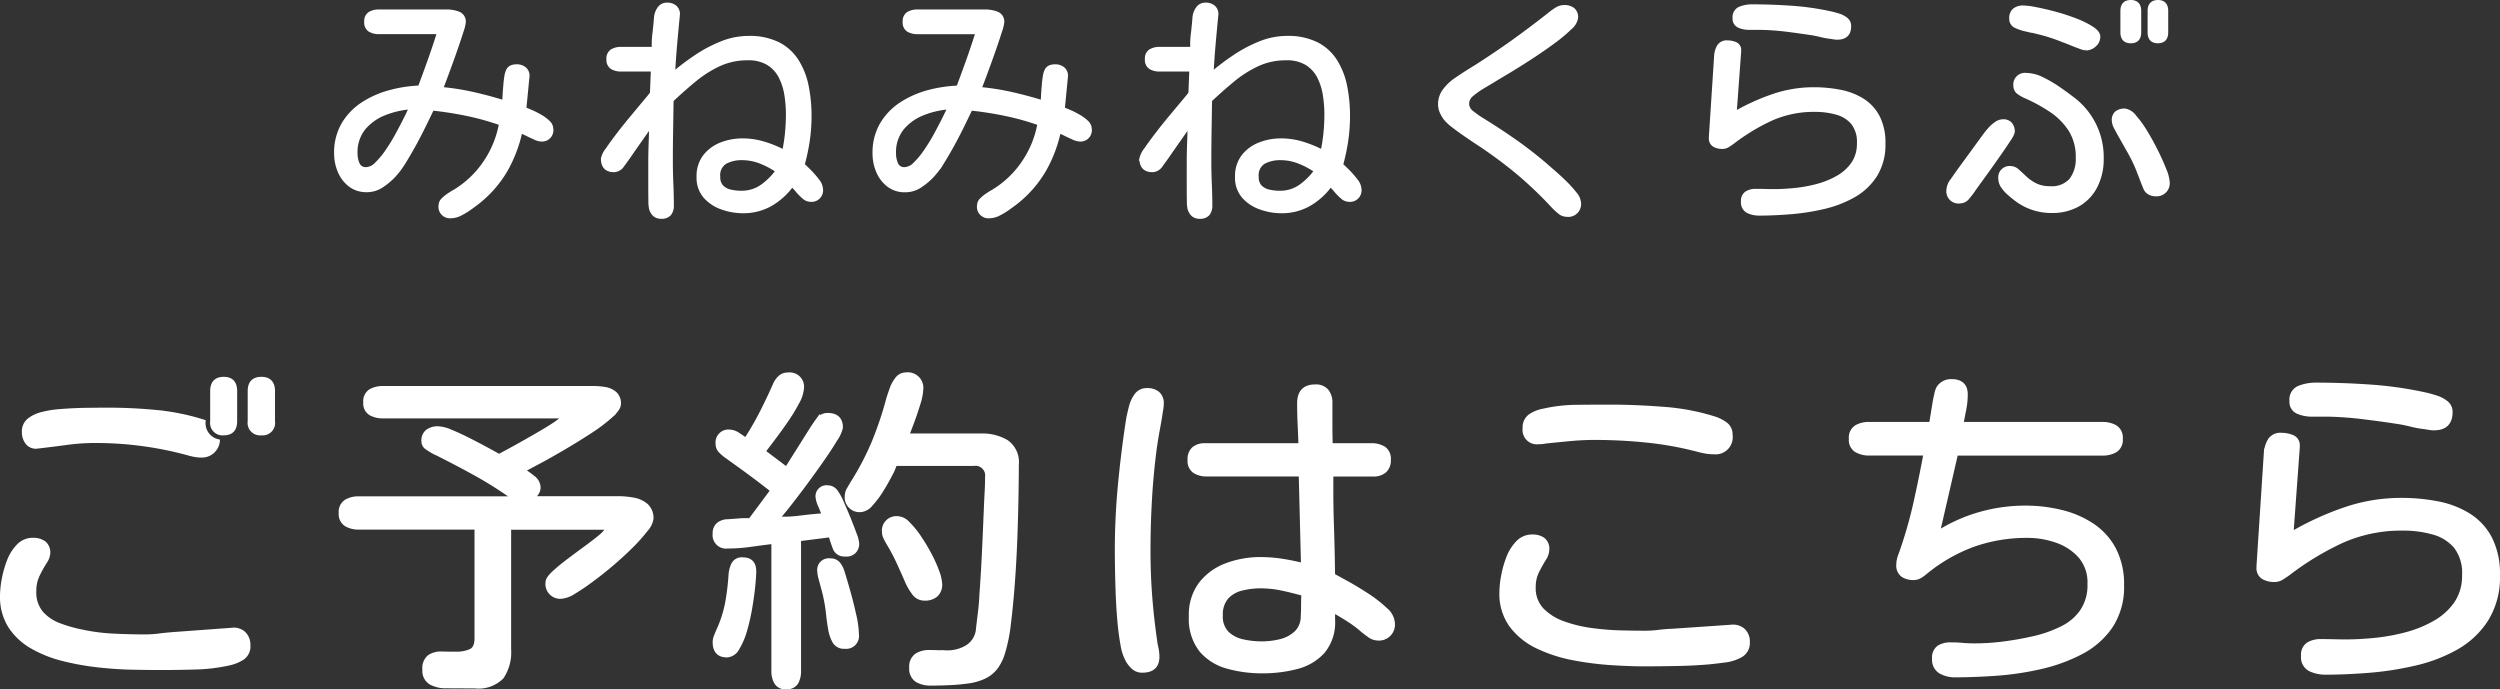 <svg xmlns="http://www.w3.org/2000/svg" width="183.855" height="50.69" viewBox="0 0 183.855 50.69">
  <rect x="0" y="0" width="183.855" height="50.69" fill="#333333" stroke="none"/>
  <g id="グループ_1621" data-name="グループ 1621" transform="translate(-1159.939 -6904.021)">
    <path id="パス_4246" data-name="パス 4246" d="M19.9-16.675a.766.766,0,0,1-.854-.879v-2.222q0-.9.854-.9.83,0,.83.9v2.222Q20.728-16.675,19.9-16.675Zm2.759,0a.766.766,0,0,1-.854-.879v-2.222q0-.9.854-.9t.854.9v2.222A.766.766,0,0,1,22.656-16.675Zm-4.419,1.636a2.672,2.672,0,0,1-.5-.049,4.989,4.989,0,0,1-.5-.122,25.831,25.831,0,0,0-6.812-.9,15.44,15.44,0,0,0-2.112.146Q7.251-15.82,6.2-15.7a.779.779,0,0,1-.745-.281,1.217,1.217,0,0,1-.256-.769,1.058,1.058,0,0,1,.366-.879,2.479,2.479,0,0,1,.879-.439,7.726,7.726,0,0,1,1.514-.244q.928-.073,1.868-.085t1.55-.012q1.758,0,3.552.171a16.6,16.6,0,0,1,3.479.708,1.366,1.366,0,0,0,1.05,1.44A1.176,1.176,0,0,1,18.237-15.039ZM15.283.586q-.9,0-2.112-.024T10.645.391A19.153,19.153,0,0,1,8.069-.073,8.823,8.823,0,0,1,5.8-.977a4.692,4.692,0,0,1-1.611-1.5,4.043,4.043,0,0,1-.6-2.258,6.82,6.82,0,0,1,.122-1.172,7.478,7.478,0,0,1,.378-1.355,3.246,3.246,0,0,1,.7-1.123,1.441,1.441,0,0,1,1.074-.452,1.319,1.319,0,0,1,.818.232.905.905,0,0,1,.305.769,1.329,1.329,0,0,1-.256.647,9.5,9.5,0,0,0-.513.928,2.663,2.663,0,0,0-.256,1.184A2.364,2.364,0,0,0,6.47-3.467a3.251,3.251,0,0,0,1.306.891A10.1,10.1,0,0,0,9.424-2.1a14.282,14.282,0,0,0,2.295.305q1.172.061,2.295.061A8.266,8.266,0,0,0,15.1-1.794q.452-.061,1.062-.11l4.321-.317a1.086,1.086,0,0,1,.891.269,1.163,1.163,0,0,1,.33.879,1.014,1.014,0,0,1-.427.916,2.916,2.916,0,0,1-.964.4,12.762,12.762,0,0,1-2.5.305Q16.479.586,15.283.586ZM36.216,1.929a2.255,2.255,0,0,1-1.086-.256,1,1,0,0,1-.476-.964,1.068,1.068,0,0,1,.366-.952,1.551,1.551,0,0,1,.916-.232q.549.012,1.086.012a2.506,2.506,0,0,0,1.025-.2q.439-.2.439-.928V-9.741H29.819a1.784,1.784,0,0,1-.928-.232.9.9,0,0,1-.391-.842.9.9,0,0,1,.391-.842,1.784,1.784,0,0,1,.928-.232H41.27a28.948,28.948,0,0,0-2.917-1.843q-1.526-.842-3.064-1.6a5.322,5.322,0,0,1-.464-.293.538.538,0,0,1-.244-.464.841.841,0,0,1,.305-.732,1.283,1.283,0,0,1,.769-.22,2.777,2.777,0,0,1,.964.256q.623.256,1.318.61t1.306.684q.61.33.9.5.122-.073.623-.342t1.172-.647q.671-.378,1.318-.757t1.074-.671q.427-.293.427-.391,0-.122-.171-.122H31.6a1.794,1.794,0,0,1-.916-.22.851.851,0,0,1-.378-.806.877.877,0,0,1,.378-.83A1.794,1.794,0,0,1,31.6-20H47.1a4.979,4.979,0,0,1,.842.073,1.437,1.437,0,0,1,.72.33.968.968,0,0,1,.293.769q0,.342-.623.9a12.549,12.549,0,0,1-1.587,1.184q-.964.623-1.965,1.208t-1.807,1.013q-.806.427-1.074.574a6.289,6.289,0,0,1,.72.513.954.954,0,0,1,.427.732.767.767,0,0,1-.146.452,1.571,1.571,0,0,1-.342.354h6.372a6.274,6.274,0,0,1,1.074.1,1.968,1.968,0,0,1,.952.427,1.221,1.221,0,0,1,.391.989,1.575,1.575,0,0,1-.4.793A12.261,12.261,0,0,1,49.9-8.411q-.647.647-1.416,1.306T46.97-5.9A15.163,15.163,0,0,1,45.64-5a2.03,2.03,0,0,1-.879.342.939.939,0,0,1-1.05-1.074q0-.244.439-.659a13.012,13.012,0,0,1,1.086-.9q.647-.488,1.282-.952t1.074-.83q.439-.366.439-.537,0-.122-.171-.122H40.879v8.96a3.237,3.237,0,0,1-.537,2.026,2.4,2.4,0,0,1-1.978.684Zm35.654-.2a1.854,1.854,0,0,1-1.013-.256,1,1,0,0,1-.4-.916,1,1,0,0,1,.378-.891A1.684,1.684,0,0,1,71.8-.586q.293,0,.6.012t.6.012a2.8,2.8,0,0,0,1.575-.4,1.717,1.717,0,0,0,.793-1.379q.073-.61.146-1.208t.1-1.208q.122-1.685.2-3.381t.146-3.406q.024-.488.049-.964t.024-.94a.863.863,0,0,0-.977-.977H69.258a3.978,3.978,0,0,1-.33.769q-.281.549-.659,1.16a6.506,6.506,0,0,1-.781,1.038,1.093,1.093,0,0,1-.72.427.939.939,0,0,1-1.05-1.074.979.979,0,0,1,.159-.488q.159-.269.256-.439A19.926,19.926,0,0,0,67.7-16.028a26.023,26.023,0,0,0,1.074-3.21q.1-.317.244-.72a2.491,2.491,0,0,1,.4-.72A.8.8,0,0,1,70.063-21a.993.993,0,0,1,1.123,1.123,3.924,3.924,0,0,1-.208,1.025q-.208.684-.452,1.343t-.391,1h5.469a3.488,3.488,0,0,1,1.855.464,1.814,1.814,0,0,1,.757,1.685q0,.854-.024,2.271T78.108-9q-.061,1.672-.183,3.32t-.293,3.015a11.725,11.725,0,0,1-.439,2.173,3.524,3.524,0,0,1-.525,1.05,2.326,2.326,0,0,1-.916.708,4.069,4.069,0,0,1-1.184.317,14.366,14.366,0,0,1-1.453.122Q72.383,1.733,71.87,1.733ZM61.25,2a.761.761,0,0,1-.732-.354,1.665,1.665,0,0,1-.2-.818V-8.691q-.83.1-1.685.22a11.9,11.9,0,0,1-1.685.122A.842.842,0,0,1,56-9.3a.821.821,0,0,1,.256-.659,1.1,1.1,0,0,1,.671-.244q.415-.024.854-.061a5.716,5.716,0,0,1,.83-.012l1.636-2.2q-.83-.659-1.66-1.27T56.9-14.966a3.471,3.471,0,0,1-.464-.391.731.731,0,0,1-.22-.537.8.8,0,0,1,.9-.9,1.166,1.166,0,0,1,.61.22q.342.22.562.391a22.194,22.194,0,0,0,1.147-1.978q.513-1,.977-2.051a1.663,1.663,0,0,1,.378-.562.868.868,0,0,1,.623-.22.9.9,0,0,1,1,1.025,2.472,2.472,0,0,1-.342,1.025,12.594,12.594,0,0,1-.842,1.379q-.5.72-.964,1.331t-.684.9L61.3-14.038v-.024l.024-.024v-.024l1.782-2.832q.2-.317.476-.7a.86.86,0,0,1,.72-.378q.977,0,.977.928a2.524,2.524,0,0,1-.4.867q-.4.671-1.025,1.563t-1.294,1.794q-.671.9-1.208,1.575t-.757.891a9.2,9.2,0,0,0,1.709-.073q1-.122,1.733-.171-.073-.2-.269-.671a2.172,2.172,0,0,1-.2-.647.658.658,0,0,1,.757-.732.722.722,0,0,1,.61.354,3.617,3.617,0,0,1,.366.647l.269.623q.2.452.4.964t.354.928a2.139,2.139,0,0,1,.146.562.766.766,0,0,1-.879.854.738.738,0,0,1-.769-.488q-.183-.488-.305-.928L62.2-8.887V.83a1.648,1.648,0,0,1-.2.83A.8.8,0,0,1,61.25,2ZM71.431-4.517a.942.942,0,0,1-.793-.415,4.247,4.247,0,0,1-.476-.806q-.317-.732-.647-1.453a13.639,13.639,0,0,0-.745-1.4q-.1-.171-.208-.391a.931.931,0,0,1-.11-.415.917.917,0,0,1,1.05-1.025,1.121,1.121,0,0,1,.72.391,6.434,6.434,0,0,1,.818,1,13.35,13.35,0,0,1,.769,1.282,9.574,9.574,0,0,1,.562,1.257,2.958,2.958,0,0,1,.208.9,1.017,1.017,0,0,1-.305.806A1.231,1.231,0,0,1,71.431-4.517ZM56.9-.342q-.9,0-.9-.977a1.147,1.147,0,0,1,.085-.415q.085-.22.159-.391a8.941,8.941,0,0,0,.671-2.063,18.08,18.08,0,0,0,.256-2.136,2.066,2.066,0,0,1,.22-.757.7.7,0,0,1,.684-.317q.83,0,.83.879,0,.342-.073,1.074t-.22,1.6a14.566,14.566,0,0,1-.378,1.66,5.26,5.26,0,0,1-.562,1.318A.928.928,0,0,1,56.9-.342Zm8.643-.635a.785.785,0,0,1-.757-.415,2.8,2.8,0,0,1-.293-.879q-.1-.562-.159-1.147a10.535,10.535,0,0,0-.183-1.147Q64.106-4.81,64-5.2t-.208-.769a2.518,2.518,0,0,1-.1-.574.7.7,0,0,1,.806-.781.725.725,0,0,1,.6.256,1.666,1.666,0,0,1,.305.6q.171.537.415,1.4t.439,1.746a6.924,6.924,0,0,1,.2,1.44A.8.8,0,0,1,65.547-.977ZM96.294.83A9.387,9.387,0,0,1,93.706.488,3.867,3.867,0,0,1,91.765-.732a3.744,3.744,0,0,1-.745-2.49,3.745,3.745,0,0,1,.732-2.393,4.289,4.289,0,0,1,1.9-1.367,7.033,7.033,0,0,1,2.49-.439,10.343,10.343,0,0,1,1.575.122q.793.122,1.55.317L99.1-13.647H92.192a1.656,1.656,0,0,1-.9-.232.918.918,0,0,1-.366-.842,1.01,1.01,0,0,1,.305-.818,1.27,1.27,0,0,1,.842-.256h7.007q-.024-.781-.061-1.55t-.037-1.526q0-1.245,1.172-1.245a1.039,1.039,0,0,1,.854.33,1.369,1.369,0,0,1,.269.891v1.538q0,.781.024,1.563h2.979a1.7,1.7,0,0,1,.928.232.918.918,0,0,1,.366.842,1.017,1.017,0,0,1-.305.806,1.231,1.231,0,0,1-.842.269h-3.076q-.024,1.855.037,3.711t.085,3.711q.317.171,1.025.562t1.489.9a9.343,9.343,0,0,1,1.331,1.038,1.438,1.438,0,0,1,.549.964,1.025,1.025,0,0,1-1.147,1.172,1.093,1.093,0,0,1-.61-.244q-.342-.244-.537-.415a8.742,8.742,0,0,0-1.013-.745q-.525-.33-1.086-.647v.684A3.346,3.346,0,0,1,100.713-.6,3.9,3.9,0,0,1,98.772.525,9.891,9.891,0,0,1,96.294.83ZM87.456.781a.946.946,0,0,1-.635-.208,2.181,2.181,0,0,1-.439-.525,3.508,3.508,0,0,1-.391-1.184q-.146-.793-.232-1.794t-.122-2.014q-.037-1.013-.049-1.843t-.012-1.294q0-2.393.232-4.834t.6-4.81q.073-.391.2-.879a2.424,2.424,0,0,1,.4-.867.93.93,0,0,1,.793-.378,1.181,1.181,0,0,1,.781.244.93.93,0,0,1,.293.757q0,.1-.012.22t-.037.244q-.1.684-.232,1.392t-.232,1.416q-.244,1.855-.354,3.76T87.9-8.032q0,1.782.134,3.467t.4,3.467a3.34,3.34,0,0,1,.085.415,2.991,2.991,0,0,1,.037.439Q88.555.781,87.456.781Zm8.765-2a5.926,5.926,0,0,0,1.343-.159,2.6,2.6,0,0,0,1.172-.6,1.661,1.661,0,0,0,.513-1.245q.024-.415.024-.83t.024-.806q-.757-.22-1.562-.391a7.633,7.633,0,0,0-1.587-.171,5.67,5.67,0,0,0-1.4.171,2.188,2.188,0,0,0-1.1.635,1.914,1.914,0,0,0-.427,1.343,1.726,1.726,0,0,0,.452,1.294,2.357,2.357,0,0,0,1.147.6A6.294,6.294,0,0,0,96.221-1.221Zm33.237-14.062a3.342,3.342,0,0,1-.574-.049q-.281-.049-.549-.122a24.623,24.623,0,0,0-3.76-.684,37.543,37.543,0,0,0-3.833-.2q-.9,0-1.819.085t-1.843.183a1.546,1.546,0,0,1-.232.037q-.134.012-.256.012a.906.906,0,0,1-1.025-1.025,1.014,1.014,0,0,1,.427-.916,2.574,2.574,0,0,1,.964-.378,11.391,11.391,0,0,1,2.441-.281q1.27-.012,2.466-.012,1.831,0,3.894.159a16.369,16.369,0,0,1,3.8.72,2.731,2.731,0,0,1,.793.415.921.921,0,0,1,.354.781A1.111,1.111,0,0,1,129.458-15.283ZM124.429.317q-1.05,0-2.429-.085a22.826,22.826,0,0,1-2.808-.354,10.754,10.754,0,0,1-2.637-.842,5.221,5.221,0,0,1-1.953-1.55,3.95,3.95,0,0,1-.745-2.466,6.82,6.82,0,0,1,.122-1.172,7.479,7.479,0,0,1,.378-1.355,3.246,3.246,0,0,1,.7-1.123,1.441,1.441,0,0,1,1.074-.452,1.327,1.327,0,0,1,.793.22.87.87,0,0,1,.305.757,1.343,1.343,0,0,1-.244.684q-.244.391-.5.9a2.586,2.586,0,0,0-.256,1.172,2.3,2.3,0,0,0,.61,1.66,4.093,4.093,0,0,0,1.587.989,9.909,9.909,0,0,0,2.087.5,19.944,19.944,0,0,0,2.124.171q1.013.024,1.7.024a7.983,7.983,0,0,0,1.074-.061q.439-.061,1.05-.085l4.272-.293a1.147,1.147,0,0,1,.9.256,1.1,1.1,0,0,1,.342.867,1.035,1.035,0,0,1-.513.977,3.154,3.154,0,0,1-1.172.378q-.659.085-1.147.134-1.172.1-2.356.122T124.429.317Zm22.788.806a2.105,2.105,0,0,1-1.074-.269,1.006,1.006,0,0,1-.464-.952.912.912,0,0,1,.342-.83,1.6,1.6,0,0,1,.879-.22q.439,0,.867.037t.867.037a17,17,0,0,0,2.307-.159q1.16-.159,2.283-.427a9.186,9.186,0,0,0,1.929-.72,3.785,3.785,0,0,0,1.416-1.233,3.414,3.414,0,0,0,.537-1.978,2.955,2.955,0,0,0-.684-2.039A4.067,4.067,0,0,0,154.7-8.765a6.373,6.373,0,0,0-2.136-.366,11.76,11.76,0,0,0-3.967.647,12.164,12.164,0,0,0-3.5,1.99,3.423,3.423,0,0,1-.427.317.92.92,0,0,1-.5.146,1.384,1.384,0,0,1-.806-.22.855.855,0,0,1-.317-.757,1.855,1.855,0,0,1,.122-.647q.122-.33.22-.623a32.676,32.676,0,0,0,.952-3.43q.391-1.77.708-3.479h-4.15a1.851,1.851,0,0,1-.94-.232.888.888,0,0,1-.4-.842.923.923,0,0,1,.391-.867,1.834,1.834,0,0,1,.952-.232h4.565v-.073q.024-.122.085-.5l.134-.83q.073-.452.159-.806A1.467,1.467,0,0,1,146-20.02a1.1,1.1,0,0,1,.952-.488q1.05,0,1.05.977a5.714,5.714,0,0,1-.11,1.1q-.11.562-.208,1.074h10.376a1.834,1.834,0,0,1,.952.232.923.923,0,0,1,.391.867.9.9,0,0,1-.391.842,1.834,1.834,0,0,1-.952.232H147.29l-1.343,5.835a11.771,11.771,0,0,1,3.1-1.392,12.2,12.2,0,0,1,3.345-.464,10.98,10.98,0,0,1,2.649.317,7.14,7.14,0,0,1,2.283.989,4.857,4.857,0,0,1,1.587,1.758,5.516,5.516,0,0,1,.586,2.649,5.2,5.2,0,0,1-.83,3.015,5.989,5.989,0,0,1-2.209,1.929A12.278,12.278,0,0,1,153.442.537a21.567,21.567,0,0,1-3.259.476Q148.56,1.123,147.217,1.123Zm35.215-18.164a2.193,2.193,0,0,1-.378-.037q-.208-.037-.4-.061a6.8,6.8,0,0,1-.854-.159q-.439-.11-.854-.183-1.27-.2-2.625-.366a24.925,24.925,0,0,0-2.649-.2h-1.245a2.581,2.581,0,0,1-.989-.2.781.781,0,0,1-.476-.806.929.929,0,0,1,.574-.977,3.284,3.284,0,0,1,1.184-.22q2.026,0,4.089.146a27.617,27.617,0,0,1,4.041.586q.317.073.745.208a2.24,2.24,0,0,1,.745.391.847.847,0,0,1,.317.7Q183.652-17.041,182.432-17.041ZM174.473.928a2.635,2.635,0,0,1-1.147-.244,1,1,0,0,1-.513-1,.907.907,0,0,1,.378-.842,1.719,1.719,0,0,1,.916-.232q.488,0,.952.012t.928.012q.928,0,2.075-.11a14.478,14.478,0,0,0,2.307-.415,8.709,8.709,0,0,0,2.136-.867,4.7,4.7,0,0,0,1.563-1.416,3.581,3.581,0,0,0,.586-2.075,3.154,3.154,0,0,0-.623-2.1,3.285,3.285,0,0,0-1.648-1.025,7.966,7.966,0,0,0-2.2-.293,10.741,10.741,0,0,0-4.517.916,20.826,20.826,0,0,0-3.955,2.4q-.244.171-.476.317a1.007,1.007,0,0,1-.549.146,1.6,1.6,0,0,1-.806-.2.769.769,0,0,1-.342-.732v-.122l.537-8.276a2.118,2.118,0,0,1,.293-.952.927.927,0,0,1,.854-.391,2.122,2.122,0,0,1,.806.159.647.647,0,0,1,.391.671v.1l-.464,6.348a21.688,21.688,0,0,1,3.87-1.782,12.675,12.675,0,0,1,4.187-.708,13.865,13.865,0,0,1,2.722.256,6.677,6.677,0,0,1,2.271.879,4.428,4.428,0,0,1,1.563,1.7,5.713,5.713,0,0,1,.574,2.71,5.851,5.851,0,0,1-.842,3.235A6.286,6.286,0,0,1,184.08-.9,11.408,11.408,0,0,1,181.016.269a22.967,22.967,0,0,1-3.394.525Q175.913.928,174.473.928Z" transform="translate(1156.5 6952.56)" fill="#fff" stroke="#fff" stroke-width="0.3"/>
    <path id="パス_4245" data-name="パス 4245" d="M9.615.861A.692.692,0,0,1,8.842.07a.588.588,0,0,1,.193-.422A2.815,2.815,0,0,1,9.466-.7q.237-.158.4-.246A7.156,7.156,0,0,0,12.12-3.085a7.4,7.4,0,0,0,1.169-2.874,18.835,18.835,0,0,0-2.5-.7q-1.266-.264-2.566-.4Q8-6.592,7.664-5.906T6.935-4.491q-.4.729-.791,1.362a6.388,6.388,0,0,1-.765,1.02A5.1,5.1,0,0,1,4.5-1.38a1.935,1.935,0,0,1-1.09.325,1.938,1.938,0,0,1-1.239-.4,2.464,2.464,0,0,1-.756-1.011A3.321,3.321,0,0,1,1.16-3.744a4.133,4.133,0,0,1,.545-2.171A4.534,4.534,0,0,1,3.146-7.4a6.892,6.892,0,0,1,1.986-.87A9.664,9.664,0,0,1,7.313-8.6q.369-.984.721-1.969T8.7-12.551q.035-.07-.044-.1a.418.418,0,0,0-.114-.026H4.307a1.292,1.292,0,0,1-.659-.158.631.631,0,0,1-.272-.6.631.631,0,0,1,.272-.6,1.292,1.292,0,0,1,.659-.158h5.01a2.366,2.366,0,0,1,.826.149.626.626,0,0,1,.4.659,2.89,2.89,0,0,1-.149.6q-.149.475-.369,1.116t-.457,1.292q-.237.65-.431,1.169t-.281.712a17.872,17.872,0,0,1,2.364.369q1.169.264,2.294.615.018-.158.035-.492T13.6-8.71q.026-.378.079-.694a1.458,1.458,0,0,1,.123-.439.525.525,0,0,1,.264-.255,1.015,1.015,0,0,1,.369-.062.877.877,0,0,1,.589.2.647.647,0,0,1,.2.589l-.229,2.355q.193.07.519.211a6.342,6.342,0,0,1,.659.334,2.948,2.948,0,0,1,.571.422.678.678,0,0,1,.237.492.684.684,0,0,1-.773.773,1.258,1.258,0,0,1-.439-.132q-.3-.132-.6-.281a3.853,3.853,0,0,0-.457-.2A9.974,9.974,0,0,1,13.6-2.487,8.457,8.457,0,0,1,11.531-.141q-.229.176-.562.413a5.193,5.193,0,0,1-.686.413A1.5,1.5,0,0,1,9.615.861ZM3.393-2.6a1.128,1.128,0,0,0,.747-.378,5.989,5.989,0,0,0,.791-.958q.4-.58.747-1.222t.615-1.178q.264-.536.387-.817a6.539,6.539,0,0,0-1.942.439A3.79,3.79,0,0,0,3.19-5.625a2.823,2.823,0,0,0-.606,1.881,1.943,1.943,0,0,0,.158.773A.634.634,0,0,0,3.393-2.6ZM25.091.9a.738.738,0,0,1-.51-.158.964.964,0,0,1-.264-.457,2.756,2.756,0,0,1-.044-.571q-.009-.466-.009-1.037V-3.006q0-.721.026-1.45t.044-1.45l-.844,1.2q-.422.6-.844,1.213-.176.246-.439.606a.756.756,0,0,1-.615.36q-.809,0-.809-.844a1.648,1.648,0,0,1,.334-.668q.334-.492.826-1.134t1.02-1.274l.923-1.107q.4-.475.5-.615l.07-1.758H22.12a1.292,1.292,0,0,1-.659-.158.631.631,0,0,1-.272-.6.631.631,0,0,1,.272-.6,1.292,1.292,0,0,1,.659-.158h2.408a6.2,6.2,0,0,1,.044-1.151q.079-.677.114-1.169a1.337,1.337,0,0,1,.237-.642.673.673,0,0,1,.589-.29.843.843,0,0,1,.58.2.659.659,0,0,1,.193.589q-.105,1.072-.2,2.153T25.935-9.58a18.517,18.517,0,0,1,1.644-1.248,10.126,10.126,0,0,1,1.907-1.02,5.32,5.32,0,0,1,2-.4,4.677,4.677,0,0,1,2.188.457,3.507,3.507,0,0,1,1.371,1.257A5.488,5.488,0,0,1,35.761-8.7a11.009,11.009,0,0,1,.211,2.2,12.427,12.427,0,0,1-.132,1.811,14.288,14.288,0,0,1-.378,1.775q.176.158.5.483a6.322,6.322,0,0,1,.589.677,1.085,1.085,0,0,1,.264.615.7.7,0,0,1-.791.791.743.743,0,0,1-.475-.211,3.972,3.972,0,0,1-.466-.475,4.142,4.142,0,0,0-.4-.422A5.06,5.06,0,0,1,33.115-.026a4.046,4.046,0,0,1-2.048.519A4.564,4.564,0,0,1,29.556.229a2.922,2.922,0,0,1-1.248-.817,2.076,2.076,0,0,1-.492-1.433,2.377,2.377,0,0,1,.466-1.521,2.814,2.814,0,0,1,1.2-.879,4.24,4.24,0,0,1,1.564-.29,5.364,5.364,0,0,1,1.582.237,8.588,8.588,0,0,1,1.477.606,12.935,12.935,0,0,0,.211-1.362,13.688,13.688,0,0,0,.07-1.38A9.073,9.073,0,0,0,34.267-8.1a4.37,4.37,0,0,0-.439-1.336,2.471,2.471,0,0,0-.9-.958,2.793,2.793,0,0,0-1.494-.36,4.955,4.955,0,0,0-2.145.457,8.485,8.485,0,0,0-1.811,1.16q-.844.7-1.652,1.459l-.035,2.25q-.018,1.125-.018,2.268,0,.809.035,1.617T25.847.07a.946.946,0,0,1-.176.606A.7.7,0,0,1,25.091.9ZM30.945-.861a2.6,2.6,0,0,0,1.538-.466,4.881,4.881,0,0,0,1.151-1.151,6.076,6.076,0,0,0-1.248-.668A3.749,3.749,0,0,0,31-3.41a2.525,2.525,0,0,0-1.222.281,1.125,1.125,0,0,0-.519,1.09,1.013,1.013,0,0,0,.255.747,1.289,1.289,0,0,0,.642.343A3.558,3.558,0,0,0,30.945-.861ZM49.215.861A.692.692,0,0,1,48.442.07a.588.588,0,0,1,.193-.422A2.815,2.815,0,0,1,49.066-.7q.237-.158.4-.246A7.156,7.156,0,0,0,51.72-3.085a7.4,7.4,0,0,0,1.169-2.874,18.835,18.835,0,0,0-2.5-.7q-1.266-.264-2.566-.4-.229.475-.562,1.16t-.729,1.415q-.4.729-.791,1.362a6.388,6.388,0,0,1-.765,1.02,5.1,5.1,0,0,1-.879.729,1.935,1.935,0,0,1-1.09.325,1.938,1.938,0,0,1-1.239-.4,2.464,2.464,0,0,1-.756-1.011,3.321,3.321,0,0,1-.255-1.283,4.133,4.133,0,0,1,.545-2.171A4.534,4.534,0,0,1,42.746-7.4a6.892,6.892,0,0,1,1.986-.87,9.664,9.664,0,0,1,2.18-.325q.369-.984.721-1.969t.668-1.986q.035-.07-.044-.1a.418.418,0,0,0-.114-.026H43.907a1.292,1.292,0,0,1-.659-.158.631.631,0,0,1-.272-.6.631.631,0,0,1,.272-.6,1.292,1.292,0,0,1,.659-.158h5.01a2.366,2.366,0,0,1,.826.149.626.626,0,0,1,.4.659,2.89,2.89,0,0,1-.149.6q-.149.475-.369,1.116t-.457,1.292q-.237.65-.431,1.169t-.281.712a17.872,17.872,0,0,1,2.364.369q1.169.264,2.294.615.018-.158.035-.492T53.2-8.71q.026-.378.079-.694a1.458,1.458,0,0,1,.123-.439.525.525,0,0,1,.264-.255,1.015,1.015,0,0,1,.369-.062.877.877,0,0,1,.589.2.647.647,0,0,1,.2.589l-.229,2.355q.193.07.519.211a6.342,6.342,0,0,1,.659.334,2.948,2.948,0,0,1,.571.422.678.678,0,0,1,.237.492.684.684,0,0,1-.773.773,1.258,1.258,0,0,1-.439-.132q-.3-.132-.6-.281a3.853,3.853,0,0,0-.457-.2A9.973,9.973,0,0,1,53.2-2.487,8.457,8.457,0,0,1,51.131-.141q-.229.176-.562.413a5.193,5.193,0,0,1-.686.413A1.5,1.5,0,0,1,49.215.861ZM42.993-2.6a1.128,1.128,0,0,0,.747-.378,5.989,5.989,0,0,0,.791-.958q.4-.58.747-1.222t.615-1.178q.264-.536.387-.817a6.539,6.539,0,0,0-1.942.439,3.79,3.79,0,0,0-1.547,1.09,2.823,2.823,0,0,0-.606,1.881,1.943,1.943,0,0,0,.158.773A.634.634,0,0,0,42.993-2.6ZM64.691.9a.738.738,0,0,1-.51-.158.964.964,0,0,1-.264-.457,2.756,2.756,0,0,1-.044-.571q-.009-.466-.009-1.037V-3.006q0-.721.026-1.45t.044-1.45l-.844,1.2q-.422.6-.844,1.213-.176.246-.439.606a.756.756,0,0,1-.615.36q-.809,0-.809-.844a1.648,1.648,0,0,1,.334-.668q.334-.492.826-1.134t1.02-1.274l.923-1.107q.4-.475.5-.615l.07-1.758H61.72a1.292,1.292,0,0,1-.659-.158.631.631,0,0,1-.272-.6.631.631,0,0,1,.272-.6,1.292,1.292,0,0,1,.659-.158h2.408a6.2,6.2,0,0,1,.044-1.151q.079-.677.114-1.169a1.337,1.337,0,0,1,.237-.642.673.673,0,0,1,.589-.29.843.843,0,0,1,.58.2.659.659,0,0,1,.193.589q-.105,1.072-.2,2.153T65.535-9.58a18.517,18.517,0,0,1,1.644-1.248,10.126,10.126,0,0,1,1.907-1.02,5.32,5.32,0,0,1,2-.4,4.677,4.677,0,0,1,2.188.457,3.507,3.507,0,0,1,1.371,1.257A5.488,5.488,0,0,1,75.361-8.7a11.009,11.009,0,0,1,.211,2.2,12.427,12.427,0,0,1-.132,1.811,14.288,14.288,0,0,1-.378,1.775q.176.158.5.483a6.322,6.322,0,0,1,.589.677,1.085,1.085,0,0,1,.264.615.7.7,0,0,1-.791.791.743.743,0,0,1-.475-.211,3.972,3.972,0,0,1-.466-.475,4.142,4.142,0,0,0-.4-.422A5.06,5.06,0,0,1,72.715-.026a4.046,4.046,0,0,1-2.048.519A4.564,4.564,0,0,1,69.156.229a2.922,2.922,0,0,1-1.248-.817,2.076,2.076,0,0,1-.492-1.433,2.377,2.377,0,0,1,.466-1.521,2.814,2.814,0,0,1,1.2-.879,4.24,4.24,0,0,1,1.564-.29,5.364,5.364,0,0,1,1.582.237,8.588,8.588,0,0,1,1.477.606,12.933,12.933,0,0,0,.211-1.362,13.688,13.688,0,0,0,.07-1.38A9.073,9.073,0,0,0,73.867-8.1a4.37,4.37,0,0,0-.439-1.336,2.471,2.471,0,0,0-.9-.958,2.793,2.793,0,0,0-1.494-.36,4.955,4.955,0,0,0-2.145.457,8.485,8.485,0,0,0-1.811,1.16q-.844.7-1.652,1.459l-.035,2.25q-.018,1.125-.018,2.268,0,.809.035,1.617T65.447.07a.946.946,0,0,1-.176.606A.7.7,0,0,1,64.691.9ZM70.545-.861a2.6,2.6,0,0,0,1.538-.466,4.881,4.881,0,0,0,1.151-1.151,6.076,6.076,0,0,0-1.248-.668A3.749,3.749,0,0,0,70.6-3.41a2.525,2.525,0,0,0-1.222.281,1.125,1.125,0,0,0-.519,1.09,1.013,1.013,0,0,0,.255.747,1.289,1.289,0,0,0,.642.343A3.558,3.558,0,0,0,70.545-.861ZM91.663.756a.816.816,0,0,1-.527-.2q-.246-.2-.439-.4a28.564,28.564,0,0,0-2.725-2.593A33.494,33.494,0,0,0,84.93-4.658q-.264-.176-.712-.483t-.87-.633a3.564,3.564,0,0,1-.615-.571,2.637,2.637,0,0,1-.281-.492,1.416,1.416,0,0,1-.105-.562,1.629,1.629,0,0,1,.378-1.037,3.391,3.391,0,0,1,.817-.756q.51-.352,1.037-.677t1.037-.659q1.266-.826,2.452-1.687t2.364-1.793a4.106,4.106,0,0,1,.483-.343,1.049,1.049,0,0,1,.554-.167,1.019,1.019,0,0,1,.642.185.722.722,0,0,1,.237.606A1.225,1.225,0,0,1,91.9-13a10.718,10.718,0,0,1-1.169.984q-.721.536-1.564,1.09T87.523-9.888q-.8.483-1.389.835t-.817.492a6.1,6.1,0,0,0-.633.466.874.874,0,0,0-.352.694.832.832,0,0,0,.369.659,7.62,7.62,0,0,0,.65.466q1.266.773,2.47,1.617t2.329,1.811q.176.158.563.492t.817.756a7.964,7.964,0,0,1,.729.809,1.161,1.161,0,0,1,.3.65A.792.792,0,0,1,91.663.756ZM111.551-12.27a1.579,1.579,0,0,1-.272-.026q-.149-.026-.29-.044a4.9,4.9,0,0,1-.615-.114q-.316-.079-.615-.132-.914-.141-1.89-.264a17.946,17.946,0,0,0-1.907-.141h-.9a1.858,1.858,0,0,1-.712-.141.562.562,0,0,1-.343-.58.669.669,0,0,1,.413-.7,2.364,2.364,0,0,1,.853-.158q1.459,0,2.944.105a19.884,19.884,0,0,1,2.909.422q.229.053.536.149a1.613,1.613,0,0,1,.536.281.61.61,0,0,1,.229.5Q112.43-12.27,111.551-12.27ZM105.82.668a1.9,1.9,0,0,1-.826-.176.717.717,0,0,1-.369-.721.653.653,0,0,1,.272-.606A1.238,1.238,0,0,1,105.557-1q.352,0,.686.009t.668.009q.668,0,1.494-.079a10.424,10.424,0,0,0,1.661-.3,6.271,6.271,0,0,0,1.538-.624,3.381,3.381,0,0,0,1.125-1.02A2.578,2.578,0,0,0,113.15-4.5a2.271,2.271,0,0,0-.448-1.512,2.366,2.366,0,0,0-1.187-.738,5.735,5.735,0,0,0-1.582-.211,7.733,7.733,0,0,0-3.252.659,15,15,0,0,0-2.848,1.731q-.176.123-.343.229a.725.725,0,0,1-.4.105,1.149,1.149,0,0,1-.58-.141.554.554,0,0,1-.246-.527v-.088l.387-5.959a1.525,1.525,0,0,1,.211-.686.667.667,0,0,1,.615-.281,1.528,1.528,0,0,1,.58.114.466.466,0,0,1,.281.483v.07l-.334,4.57A15.616,15.616,0,0,1,106.8-7.963a9.126,9.126,0,0,1,3.015-.51,9.983,9.983,0,0,1,1.96.185,4.807,4.807,0,0,1,1.635.633,3.188,3.188,0,0,1,1.125,1.222,4.114,4.114,0,0,1,.413,1.951,4.212,4.212,0,0,1-.606,2.329,4.526,4.526,0,0,1-1.6,1.5,8.214,8.214,0,0,1-2.206.844,16.536,16.536,0,0,1-2.443.378Q106.857.668,105.82.668Zm27.323-12.674q-.615,0-.615-.65v-1.582q0-.65.615-.65t.615.65v1.582Q133.759-12.006,133.144-12.006Zm1.986,0q-.6,0-.6-.65v-1.582q0-.65.615-.65.6,0,.6.65v1.582Q135.745-12.006,135.13-12.006Zm-5.291.527a1.877,1.877,0,0,1-.466-.132q-.36-.132-.721-.281t-.483-.185a12.4,12.4,0,0,0-1.38-.475q-.694-.193-1.415-.334a3.474,3.474,0,0,1-.668-.229.567.567,0,0,1-.352-.562.748.748,0,0,1,.237-.615.986.986,0,0,1,.642-.193,5.607,5.607,0,0,1,.94.123q.642.123,1.424.334a14.556,14.556,0,0,1,1.5.492,6.382,6.382,0,0,1,1.187.589q.466.308.466.606a.792.792,0,0,1-.281.606A.918.918,0,0,1,129.839-11.479ZM127.308.475a4.232,4.232,0,0,1-2.584-.861q-.211-.158-.492-.4a2.735,2.735,0,0,1-.483-.527,1.021,1.021,0,0,1-.2-.589.684.684,0,0,1,.773-.773.744.744,0,0,1,.492.22q.246.22.563.519a3.13,3.13,0,0,0,.756.519,2.336,2.336,0,0,0,1.055.22,1.894,1.894,0,0,0,1.573-.606,2.565,2.565,0,0,0,.483-1.644A3.712,3.712,0,0,0,128.7-5.5a4.948,4.948,0,0,0-1.424-1.433,12.107,12.107,0,0,0-1.881-1.028,2.637,2.637,0,0,1-.492-.281.57.57,0,0,1-.246-.492.707.707,0,0,1,.809-.791,2.69,2.69,0,0,1,1.151.3,8.6,8.6,0,0,1,1.2.7q.58.4.967.7A5.353,5.353,0,0,1,131-3.375a4.366,4.366,0,0,1-.439,2,3.266,3.266,0,0,1-1.266,1.362A3.813,3.813,0,0,1,127.308.475Zm7.629-1.23a.843.843,0,0,1-.615-.264,1.334,1.334,0,0,1-.167-.325q-.114-.272-.22-.562t-.141-.36a10.3,10.3,0,0,0-.677-1.485q-.4-.712-.8-1.415-.105-.193-.264-.492a1.138,1.138,0,0,1-.158-.51.674.674,0,0,1,.22-.571.95.95,0,0,1,.589-.167,1.083,1.083,0,0,1,.7.448,7.623,7.623,0,0,1,.826,1.143q.422.694.791,1.441t.6,1.345a2.833,2.833,0,0,1,.229.844A.816.816,0,0,1,134.937-.756Zm-14.361.527a.746.746,0,0,1-.844-.844A1.227,1.227,0,0,1,120-1.749l.422-.606,2-2.742q.141-.193.352-.431a2.587,2.587,0,0,1,.466-.413.882.882,0,0,1,.5-.176.669.669,0,0,1,.545.211.85.85,0,0,1,.176.563,1.544,1.544,0,0,1-.255.51q-.255.4-.642.958t-.8,1.134q-.413.58-.747,1.037t-.475.668q-.158.229-.4.519A.725.725,0,0,1,120.575-.229Z" transform="translate(1183.5 6919.06)" fill="#fff" stroke="#fff" stroke-width="0.3"/>
  </g>
</svg>
